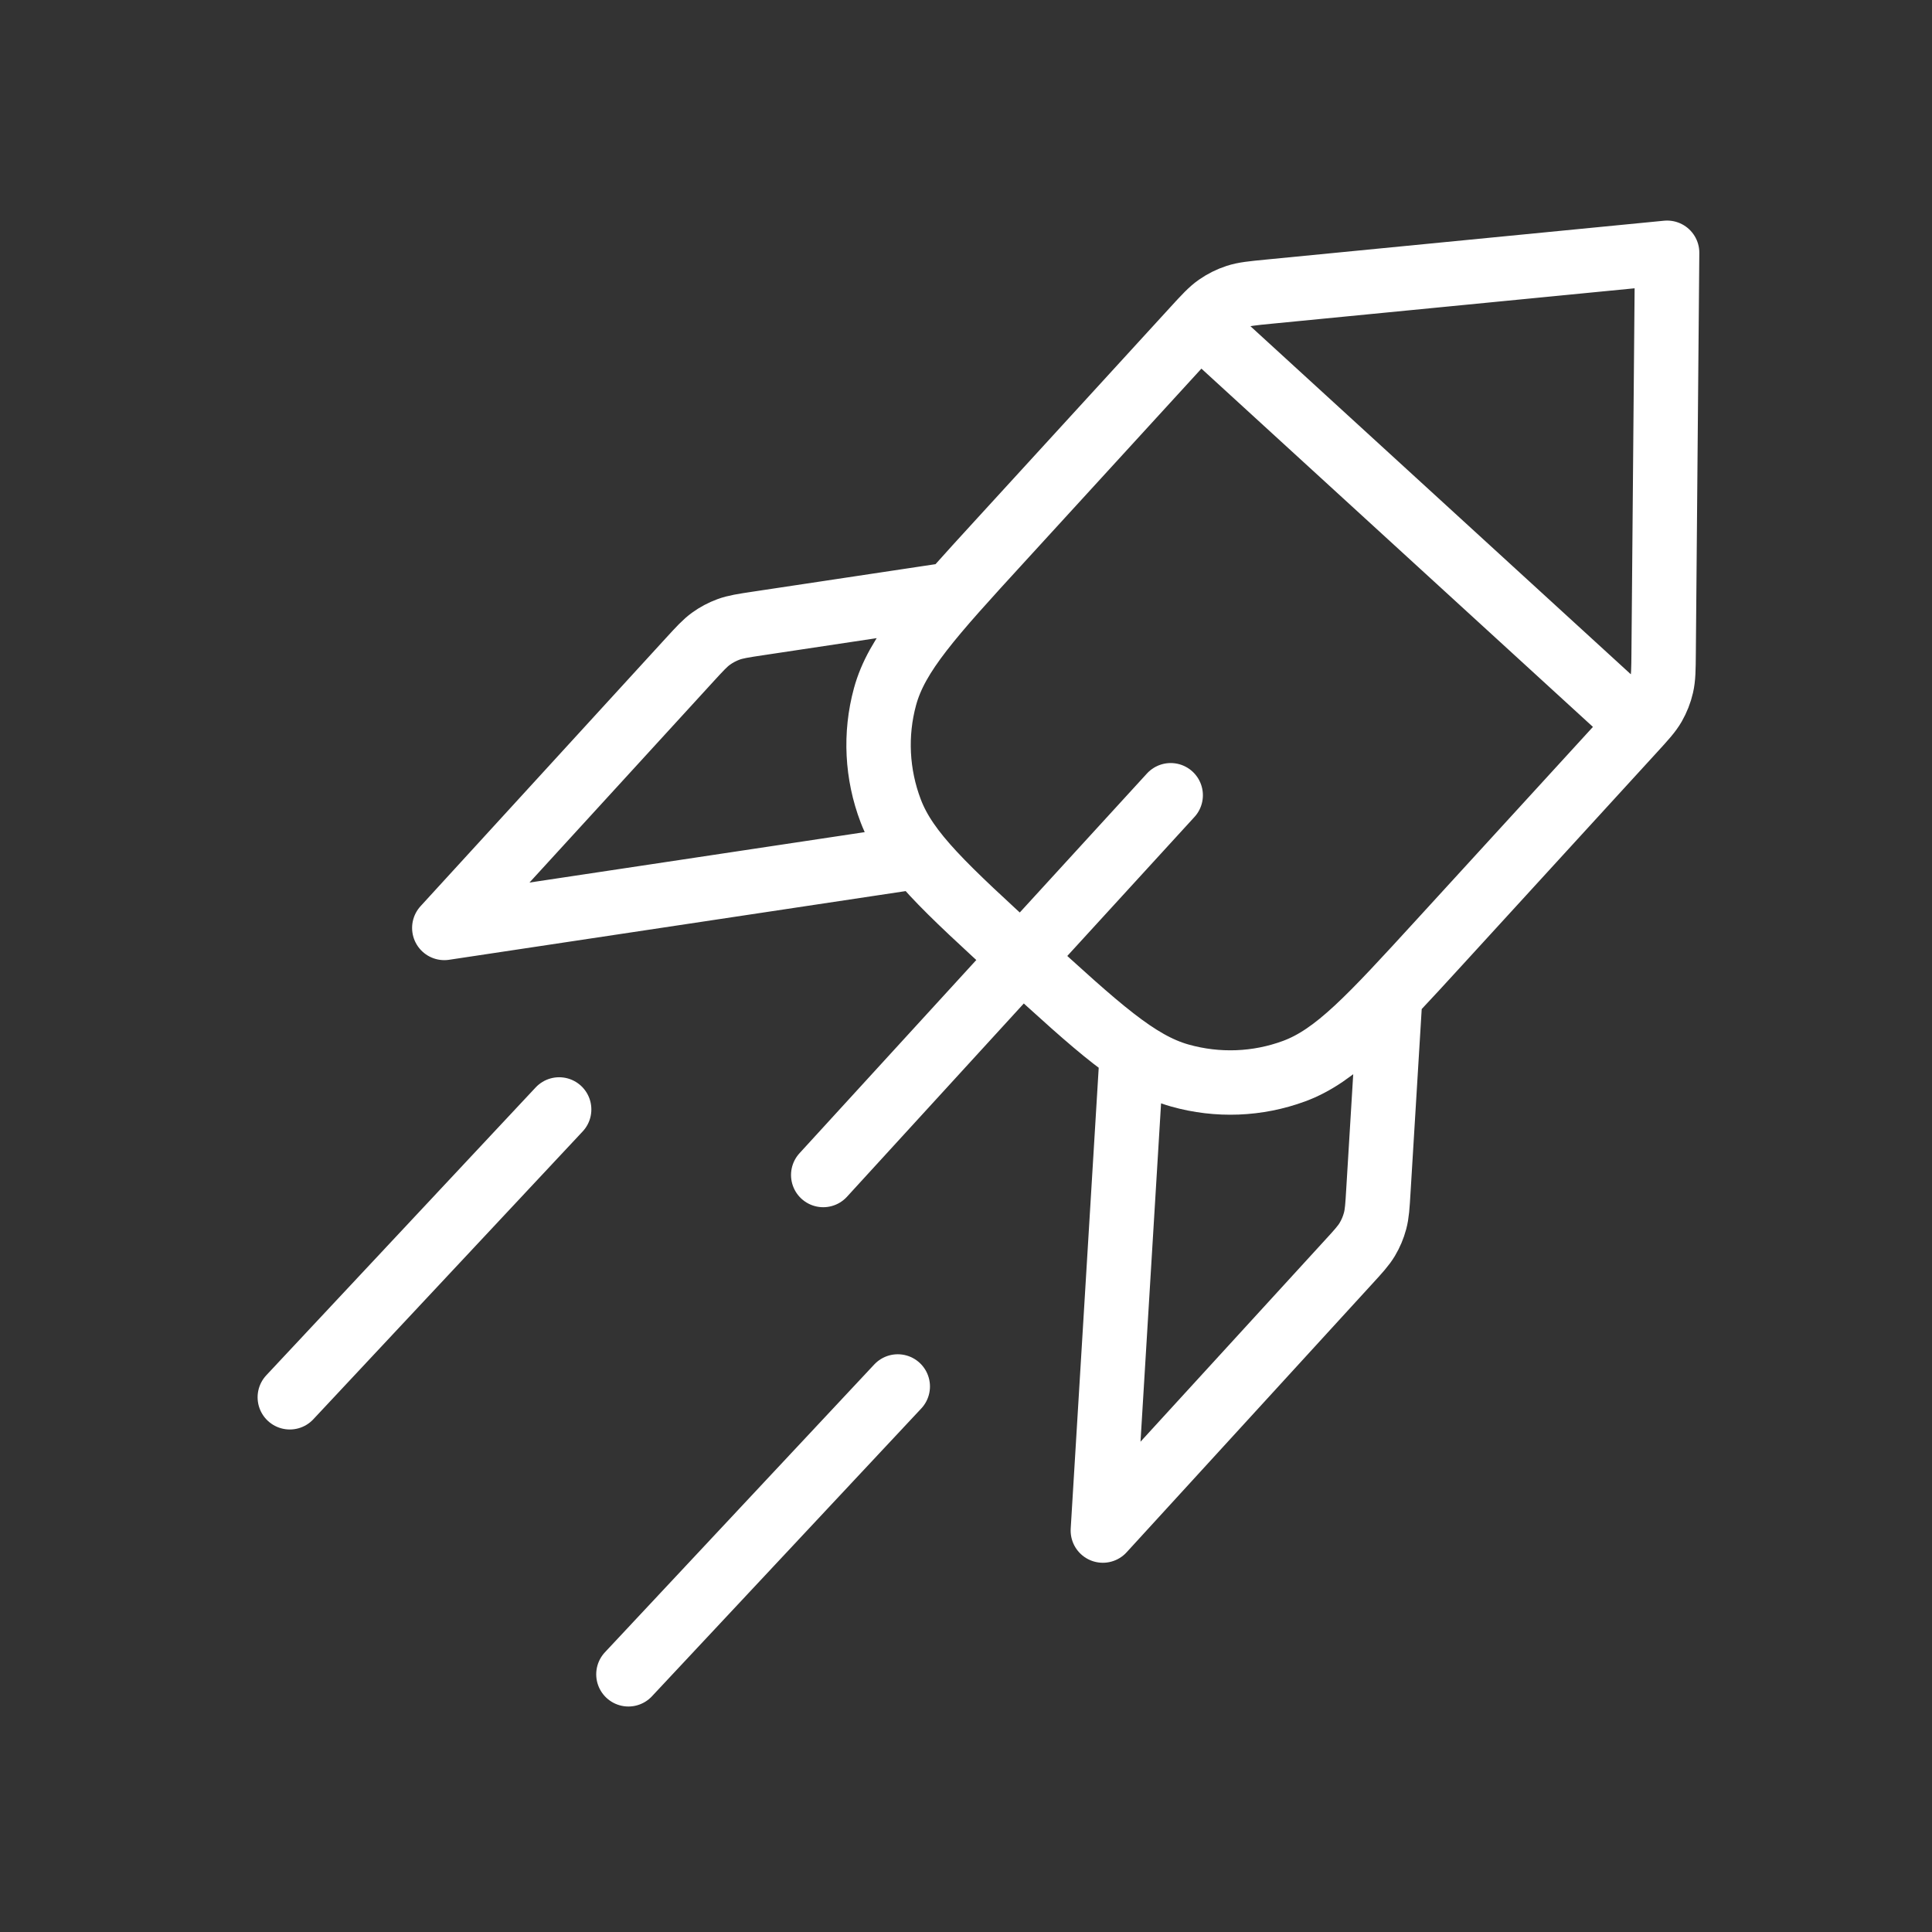 <svg width="60" height="60" viewBox="0 0 60 60" fill="none" xmlns="http://www.w3.org/2000/svg">
<rect x="0" y="0" width="60" height="60" fill="#333333" stroke="none"/>
<path d="M29.54 18.459L23.55 19.36C23.078 19.431 22.842 19.467 22.624 19.547C22.431 19.618 22.248 19.715 22.081 19.836C21.893 19.972 21.733 20.147 21.412 20.497L13.798 28.818L28.324 26.633M43.175 30.936L42.807 36.982C42.779 37.458 42.764 37.696 42.703 37.921C42.65 38.12 42.569 38.31 42.464 38.487C42.345 38.687 42.185 38.862 41.864 39.212L34.25 47.533L35.141 32.871M36.357 24.697L25.566 36.491M37.248 10.035L50.883 22.512M51.774 7.85L39.409 9.057C38.895 9.107 38.638 9.132 38.4 9.21C38.188 9.279 37.989 9.379 37.807 9.506C37.602 9.649 37.428 9.839 37.081 10.218L31.082 16.774C28.923 19.133 27.844 20.313 27.484 21.639C27.167 22.805 27.229 24.046 27.662 25.183C28.153 26.476 29.346 27.568 31.732 29.752C34.119 31.935 35.312 33.027 36.643 33.402C37.815 33.732 39.056 33.684 40.19 33.265C41.479 32.789 42.558 31.61 44.717 29.251L50.716 22.694C51.063 22.315 51.236 22.126 51.361 21.909C51.471 21.716 51.553 21.509 51.603 21.292C51.659 21.048 51.662 20.79 51.666 20.273L51.774 7.85Z" stroke="white" stroke-width="2" stroke-linecap="round" stroke-linejoin="round"/>
<path d="M17.365 34.455L9 43.394" stroke="white" stroke-width="2" stroke-linecap="round"/>
<path d="M27.881 43.058L19.516 51.997" stroke="white" stroke-width="2" stroke-linecap="round"/>
</svg>
